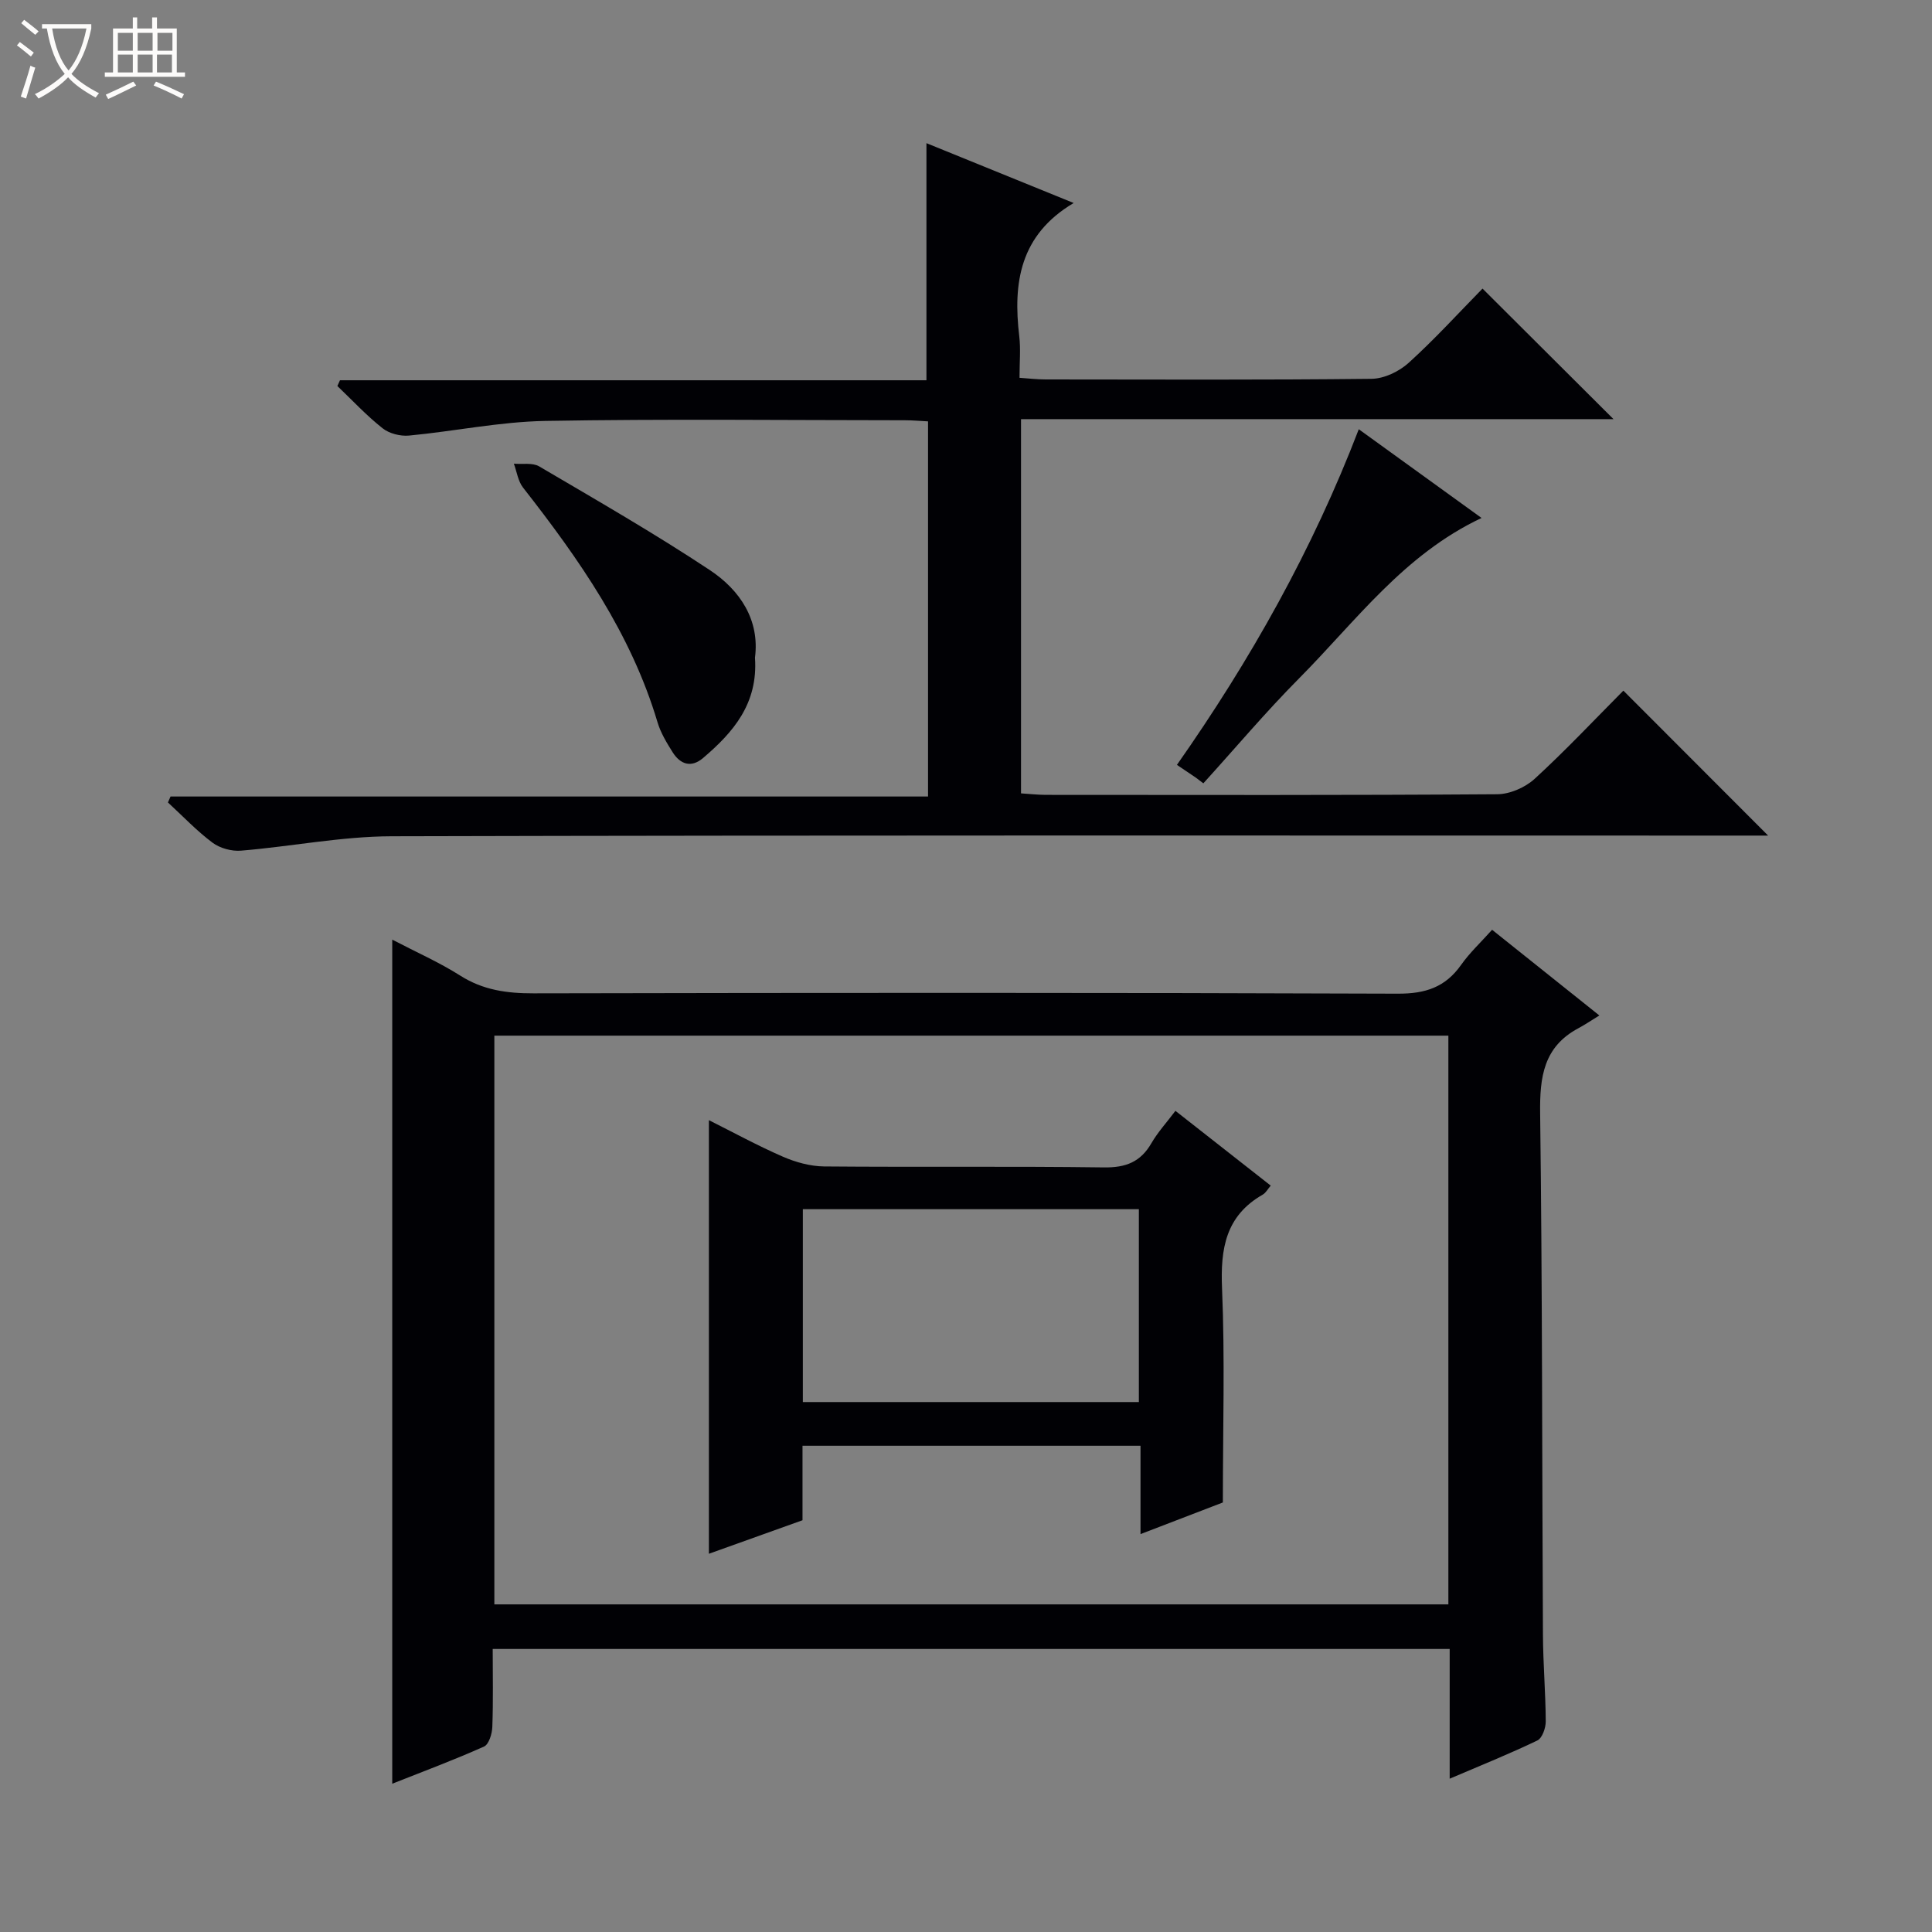 <svg enable-background="new 0 0 400 400" viewBox="0 0 400 400" xmlns="http://www.w3.org/2000/svg"><rect x="0" y="0" width="400" height="400" fill="#808080" stroke="none"/><path d="m6.4 11.7c-1-.8-1.9-1.6-2.9-2.3l.6-.7c.9.7 1.9 1.4 2.9 2.2zm-2.1 8.3c.7-2.1 1.4-4.2 2-6.4.2.1.6.3 1 .4-.7 2.3-1.3 4.4-1.9 6.4zm3-12.8c-1.1-.9-2.1-1.7-2.9-2.4l.6-.7c1 .8 2 1.5 3 2.4zm1.4-1.3v-.9h10.2v.9c-.9 4.2-2.3 7.3-4.1 9.4 1.3 1.4 3.2 2.7 5.7 4-.2.2-.4.5-.7.9-2.5-1.4-4.4-2.7-5.7-4.2-1.4 1.5-3.5 3-6.1 4.4 0 0 0 0-.1-.1-.3-.4-.5-.7-.7-.8 2.7-1.3 4.7-2.8 6.2-4.2-1.8-2.2-3-5.3-3.7-9.4zm9.2 0h-7.1c.6 3.8 1.7 6.7 3.4 8.7 1.7-2.1 2.9-4.8 3.7-8.7z" fill="#fcfbfa"/><path d="m31.6 3.6h.9v2.3h4.1v9.1h1.7v.9h-16.6v-.9h1.7v-9.1h4.1v-2.3h.9v2.3h3.1v-2.3zm-4 13.3.6.8c-1.9.9-3.8 1.9-5.8 2.8-.2-.3-.3-.6-.5-.9 2-.9 3.9-1.8 5.7-2.7zm-3.2-10.1v3.7h3.1v-3.7zm0 4.5v3.7h3.1v-3.7zm4.1-4.5v3.7h3.1v-3.7zm0 4.5v3.7h3.1v-3.7zm9.1 9.1c-2.1-1.1-4.1-2-5.8-2.7l.5-.8c2.2.9 4.1 1.8 5.8 2.6zm-1.9-13.6h-3.1v3.7h3.1zm-3.2 4.5v3.7h3.1v-3.7z" fill="#fcfbfa"/><g fill="#010105"><path d="m81.21 194.54c5.04 2.63 9.76 4.71 14.06 7.44 4.73 3.01 9.68 3.69 15.16 3.68 59.66-.12 119.31-.16 178.97.07 5.73.02 9.84-1.33 13.12-5.98 1.79-2.53 4.11-4.69 6.4-7.25 7.15 5.71 14.01 11.19 22.21 17.74-1.62.99-2.95 1.9-4.37 2.66-7.19 3.85-7.99 10.1-7.89 17.6.46 35.98.39 71.98.58 107.96.03 5.98.55 11.96.58 17.93.01 1.36-.73 3.47-1.74 3.96-5.79 2.78-11.76 5.18-18.15 7.91 0-9.25 0-17.86 0-26.86-66.01 0-131.72 0-198.13 0 0 5.28.12 10.72-.08 16.14-.05 1.42-.71 3.61-1.71 4.06-6.16 2.76-12.5 5.12-19.01 7.7 0-58.37 0-116.2 0-174.76zm218.66 19.88c-65.83 0-131.64 0-197.52 0v117.75h197.52c0-39.39 0-78.36 0-117.75z"/><path d="m336.1 142.99c10.09 10.1 19.72 19.75 29.97 30.01-2.31 0-4.19 0-6.08 0-92.97 0-185.95-.1-278.92.14-10.39.03-20.77 2.12-31.17 2.98-1.94.16-4.36-.5-5.9-1.65-3.3-2.47-6.18-5.52-9.23-8.33l.54-1.23h156.83c0-26.21 0-51.75 0-77.67-1.6-.08-3.2-.23-4.8-.23-24.83-.01-49.66-.3-74.48.14-9.4.17-18.76 2.14-28.17 3.03-1.79.17-4.1-.41-5.48-1.51-3.34-2.64-6.27-5.8-9.36-8.75.18-.4.36-.79.54-1.19h121.42c0-16.66 0-32.66 0-49.09 9.97 4.05 20.06 8.16 30.48 12.39-11.17 6.63-12.58 16.55-11.26 27.62.31 2.62.05 5.31.05 8.57 1.93.13 3.67.34 5.4.34 22.49.02 44.99.12 67.48-.13 2.61-.03 5.71-1.51 7.69-3.31 5.4-4.89 10.32-10.31 15.29-15.37 9.17 9.14 17.89 17.83 27.12 27.03-41.06 0-81.71 0-122.67 0v77.48c1.65.1 3.39.3 5.13.31 31.16.02 62.32.09 93.47-.13 2.62-.02 5.78-1.4 7.74-3.19 6.36-5.83 12.3-12.15 18.37-18.26z"/><path d="m156.31 136.16c.66 9.52-4.5 15.47-10.76 20.79-2.45 2.08-4.71 1.3-6.29-1.21-1.23-1.96-2.48-4.02-3.13-6.21-5.48-18.39-16.21-33.72-27.84-48.58-1.04-1.33-1.29-3.29-1.9-4.95 1.76.16 3.86-.25 5.24.56 11.87 6.98 23.83 13.85 35.3 21.45 6.32 4.18 10.39 10.38 9.38 18.15z"/><path d="m247.57 160.99c-1.19-.81-2.38-1.61-3.9-2.63 15.23-21.71 28.08-44.53 37.65-69.49 8.42 6.08 16.62 12.01 25.42 18.37-16.09 7.58-26.03 21.37-37.73 33.16-6.92 6.97-13.26 14.5-19.87 21.78-.52-.41-1.04-.8-1.57-1.19z"/><path d="m146.77 231.92c4.96 2.48 10.04 5.26 15.32 7.56 2.65 1.15 5.68 1.99 8.54 2.02 19.32.17 38.63-.06 57.95.2 4.5.06 7.56-1.12 9.81-5.02 1.32-2.28 3.15-4.27 4.97-6.69 6.57 5.15 13.04 10.24 19.73 15.48-.61.71-1.01 1.49-1.65 1.86-7.68 4.39-8.78 11.18-8.43 19.41.61 14.43.17 28.9.17 44.33-4.5 1.73-10.46 4.02-17.05 6.55 0-6.49 0-12.23 0-18.29-23.47 0-46.51 0-69.98 0v15.42c-6.74 2.42-13.13 4.7-19.38 6.94 0-29.88 0-59.61 0-89.77zm89.02 18.43c-23.46 0-46.49 0-69.57 0v39.93h69.57c0-13.39 0-26.49 0-39.93z"/></g></svg>
